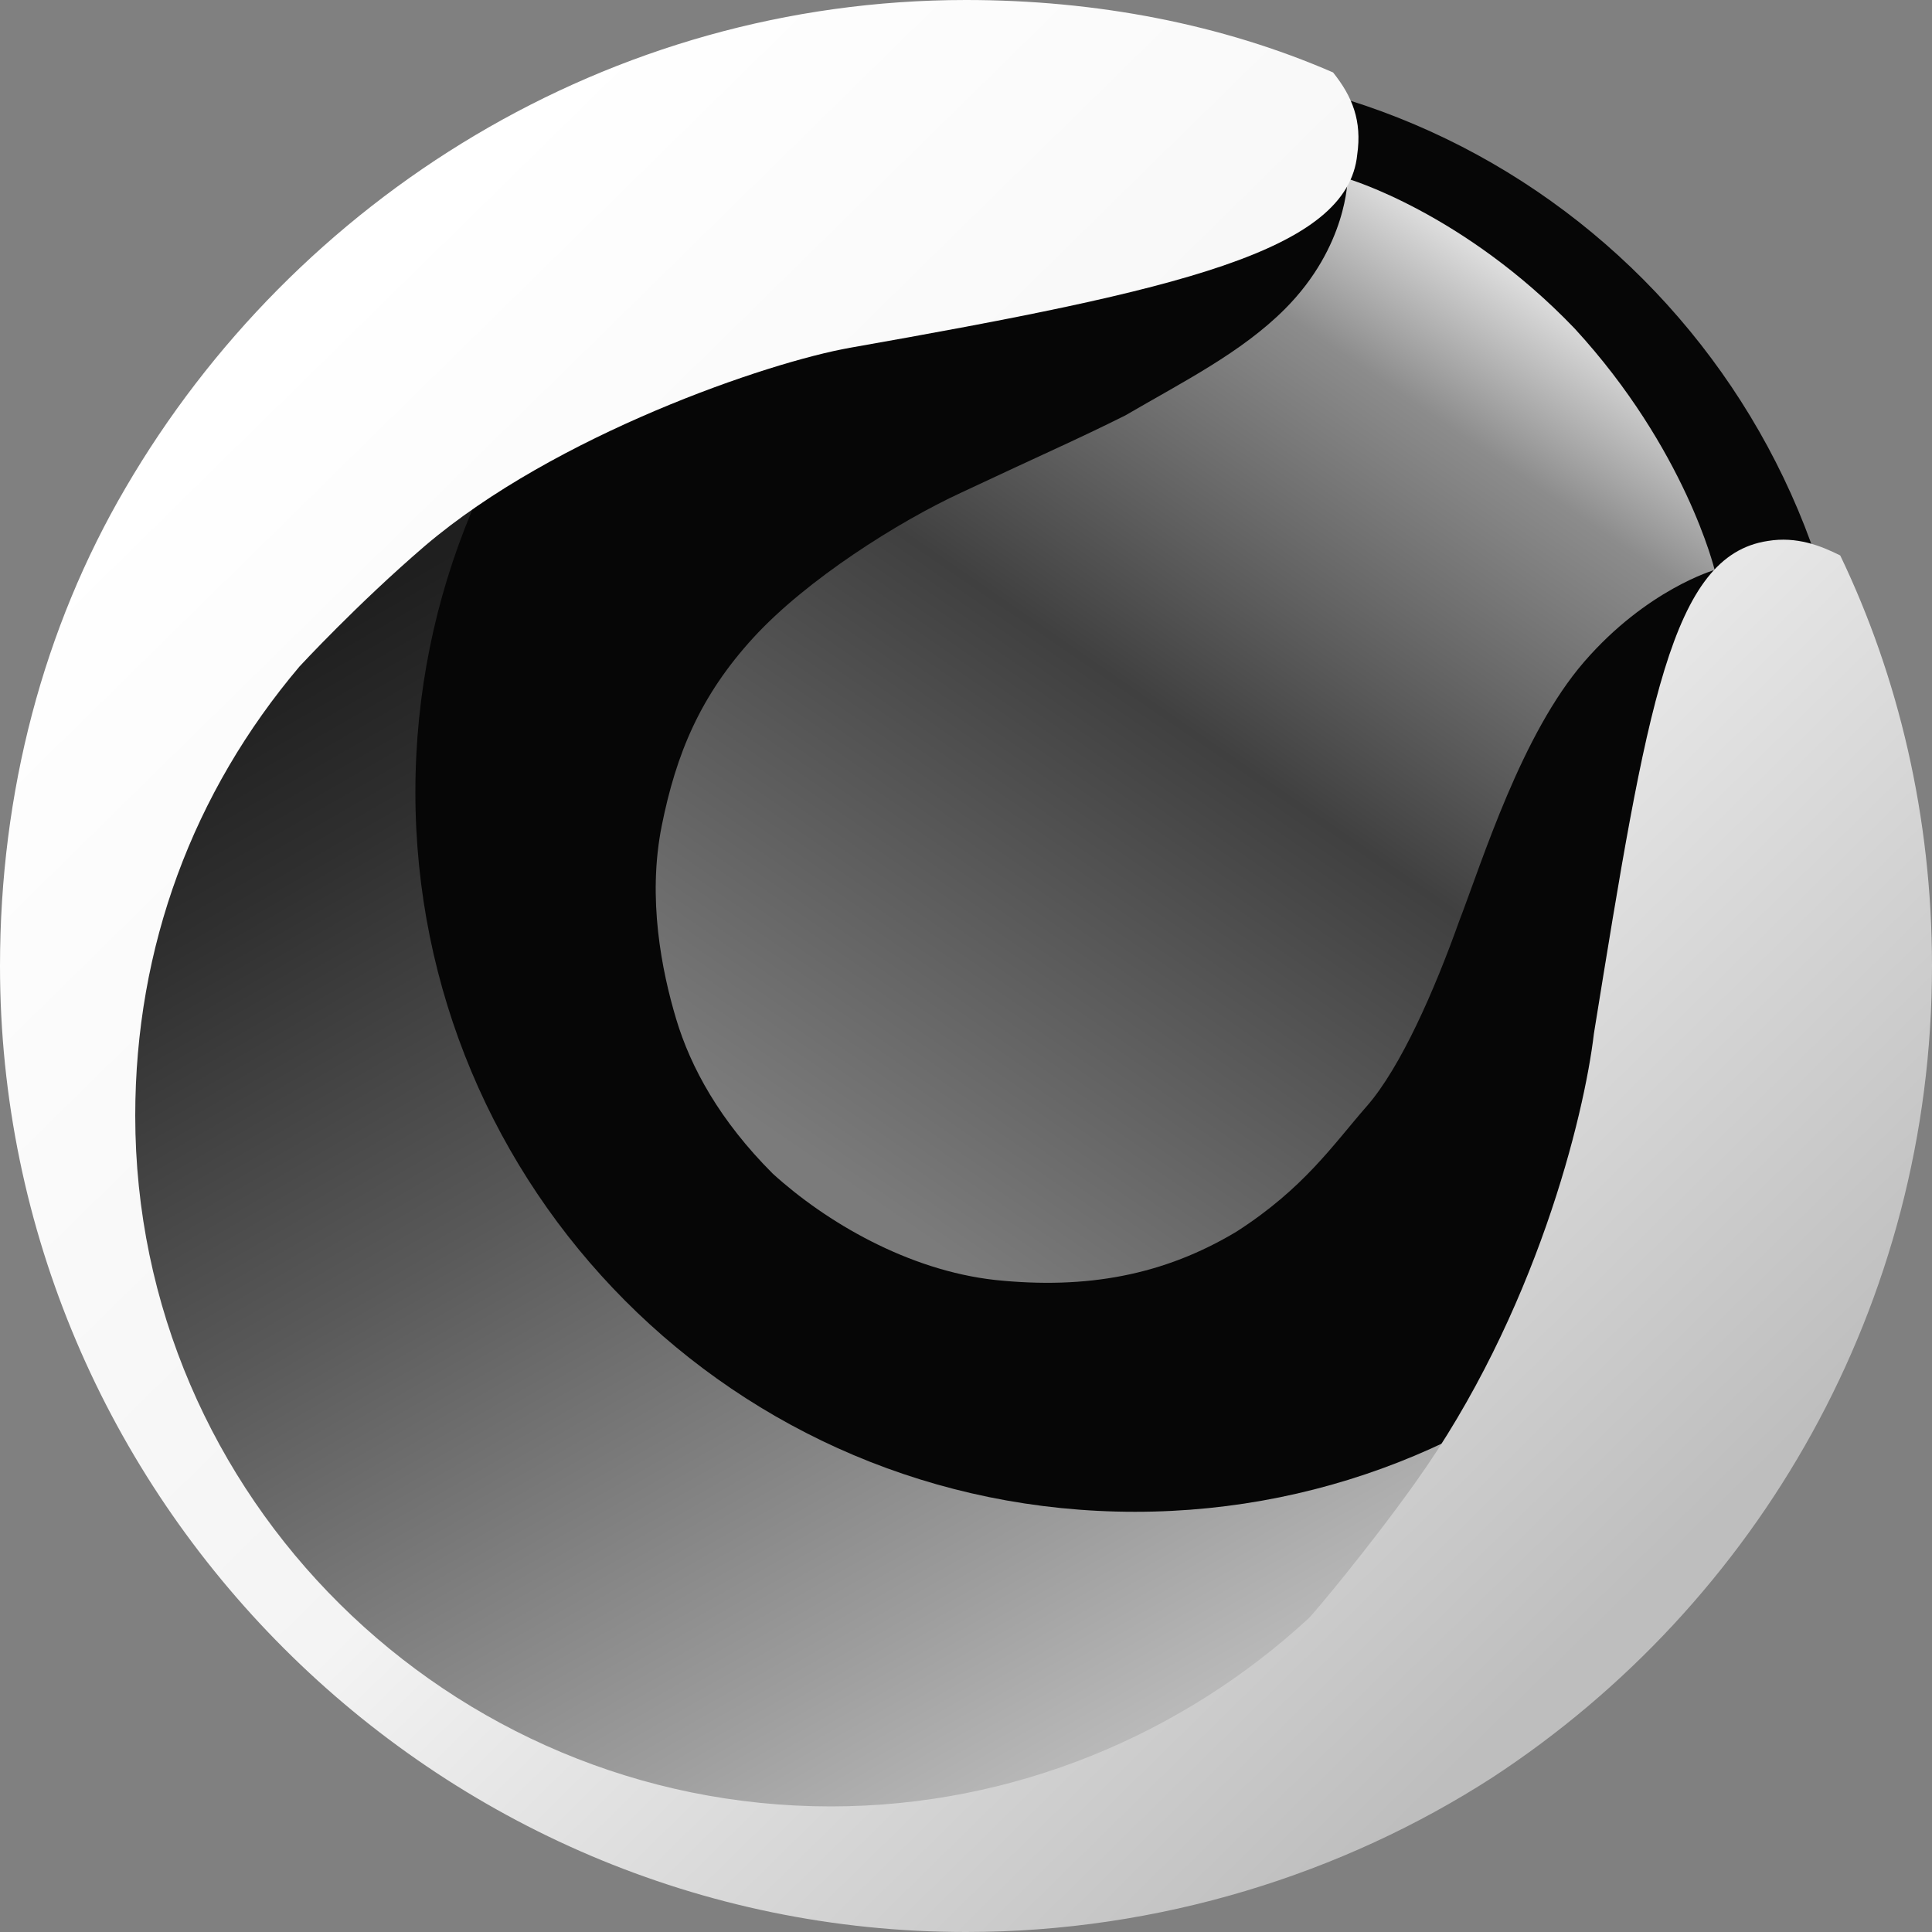 <?xml version="1.0" encoding="utf-8"?>
<!-- Generator: Adobe Illustrator 25.0.1, SVG Export Plug-In . SVG Version: 6.00 Build 0)  -->
<svg version="1.1" id="Ebene_1" xmlns="http://www.w3.org/2000/svg" xmlns:xlink="http://www.w3.org/1999/xlink" x="0px" y="0px"
	 viewBox="0 0 40 40" style="enable-background:new 0 0 40 40;" xml:space="preserve">
<rect x="0" y="0" width="40" height="40" fill="#808080" stroke="none"/>
<style type="text/css">
	.st0{fill:url(#SVGID_1_);}
	.st1{fill:#060606;}
	.st2{fill:url(#SVGID_2_);}
	.st3{fill:url(#SVGID_3_);}
</style>
<g>
	<g>

			<linearGradient id="SVGID_1_" gradientUnits="userSpaceOnUse" x1="29.079" y1="163.102" x2="10.873" y2="131.568" gradientTransform="matrix(1 0 0 1 0 -127)">
			<stop  offset="0" style="stop-color:#CCCCCC"/>
			<stop  offset="0.201" style="stop-color:#9D9D9D"/>
			<stop  offset="0.515" style="stop-color:#595959"/>
			<stop  offset="0.743" style="stop-color:#2F2F2F"/>
			<stop  offset="0.859" style="stop-color:#1F1F1F"/>
		</linearGradient>
		<circle class="st0" cx="19.8" cy="20.1" r="18.9"/>
	</g>
	<g>
		<path class="st1" d="M38.4,16.4c0,8.3-6.7,14.9-14.9,14.9c-8.3,0-14.9-6.7-14.9-14.9S15.2,1.4,23.5,1.4
			C31.7,1.4,38.4,8.1,38.4,16.4"/>

			<linearGradient id="SVGID_2_" gradientUnits="userSpaceOnUse" x1="-534.868" y1="216.963" x2="-534.903" y2="217.031" gradientTransform="matrix(297.885 0 0 309.327 159358.297 -67107.914)">
			<stop  offset="0" style="stop-color:#FFFFFF"/>
			<stop  offset="0.193" style="stop-color:#8C8C8C"/>
			<stop  offset="0.524" style="stop-color:#404040"/>
			<stop  offset="1" style="stop-color:#7B7B7B"/>
		</linearGradient>
		<path class="st2" d="M27.9,3.7c0,0,0,1.4-1.3,2.7c-0.9,0.9-2.1,1.5-3.3,2.2c-1,0.5-1.7,0.8-3.4,1.6c-1.3,0.6-3.2,1.8-4.3,3
			c-1.1,1.2-1.6,2.4-1.9,3.9c-0.3,1.5,0,3,0.3,4c0.3,1,0.9,2.1,2,3.2c1.1,1,2.8,2,4.6,2.2c1.9,0.2,3.5-0.1,5-1
			c1.4-0.9,2-1.8,2.7-2.6s1.4-2.4,1.9-3.8c0.5-1.3,1.3-3.9,2.6-5.4c1.3-1.5,2.7-1.9,2.7-1.9s-0.6-2.5-2.9-5
			C30.3,4.4,27.9,3.7,27.9,3.7"/>

			<linearGradient id="SVGID_3_" gradientUnits="userSpaceOnUse" x1="-534.981" y1="216.764" x2="-534.93" y2="216.816" gradientTransform="matrix(538.5 0 0 538.5 288093 -116721.312)">
			<stop  offset="0" style="stop-color:#FFFFFF"/>
			<stop  offset="0.524" style="stop-color:#F4F4F4"/>
			<stop  offset="1" style="stop-color:#BEBEBE"/>
		</linearGradient>
		<path class="st3" d="M38.1,11.5c-0.4-0.2-0.9-0.4-1.5-0.3c-2,0.3-2.5,3.4-3.6,10.2c-0.2,1.7-1.2,5.8-3.7,9.3
			c-1,1.4-2.1,2.7-2.2,2.8c-2.6,2.4-6.1,3.9-9.9,3.9C9.3,37.4,2.8,31,2.8,23.1c0-3.5,1.2-6.7,3.4-9.3c0,0,1.2-1.3,2.6-2.5
			c2.7-2.3,7.1-3.8,8.8-4.1c6.8-1.2,10.3-2,10.5-4C28.2,2.5,28,2,27.6,1.5C25.3,0.5,22.7,0,20,0C12.6,0,6.1,4.1,2.6,10.1
			C0.9,13,0,16.4,0,20c0,11,9,20,20,20c4,0,7.8-1.2,10.9-3.2C36.4,33.2,40,27,40,20C40,16.9,39.3,14,38.1,11.5"/>
	</g>
</g>
</svg>

